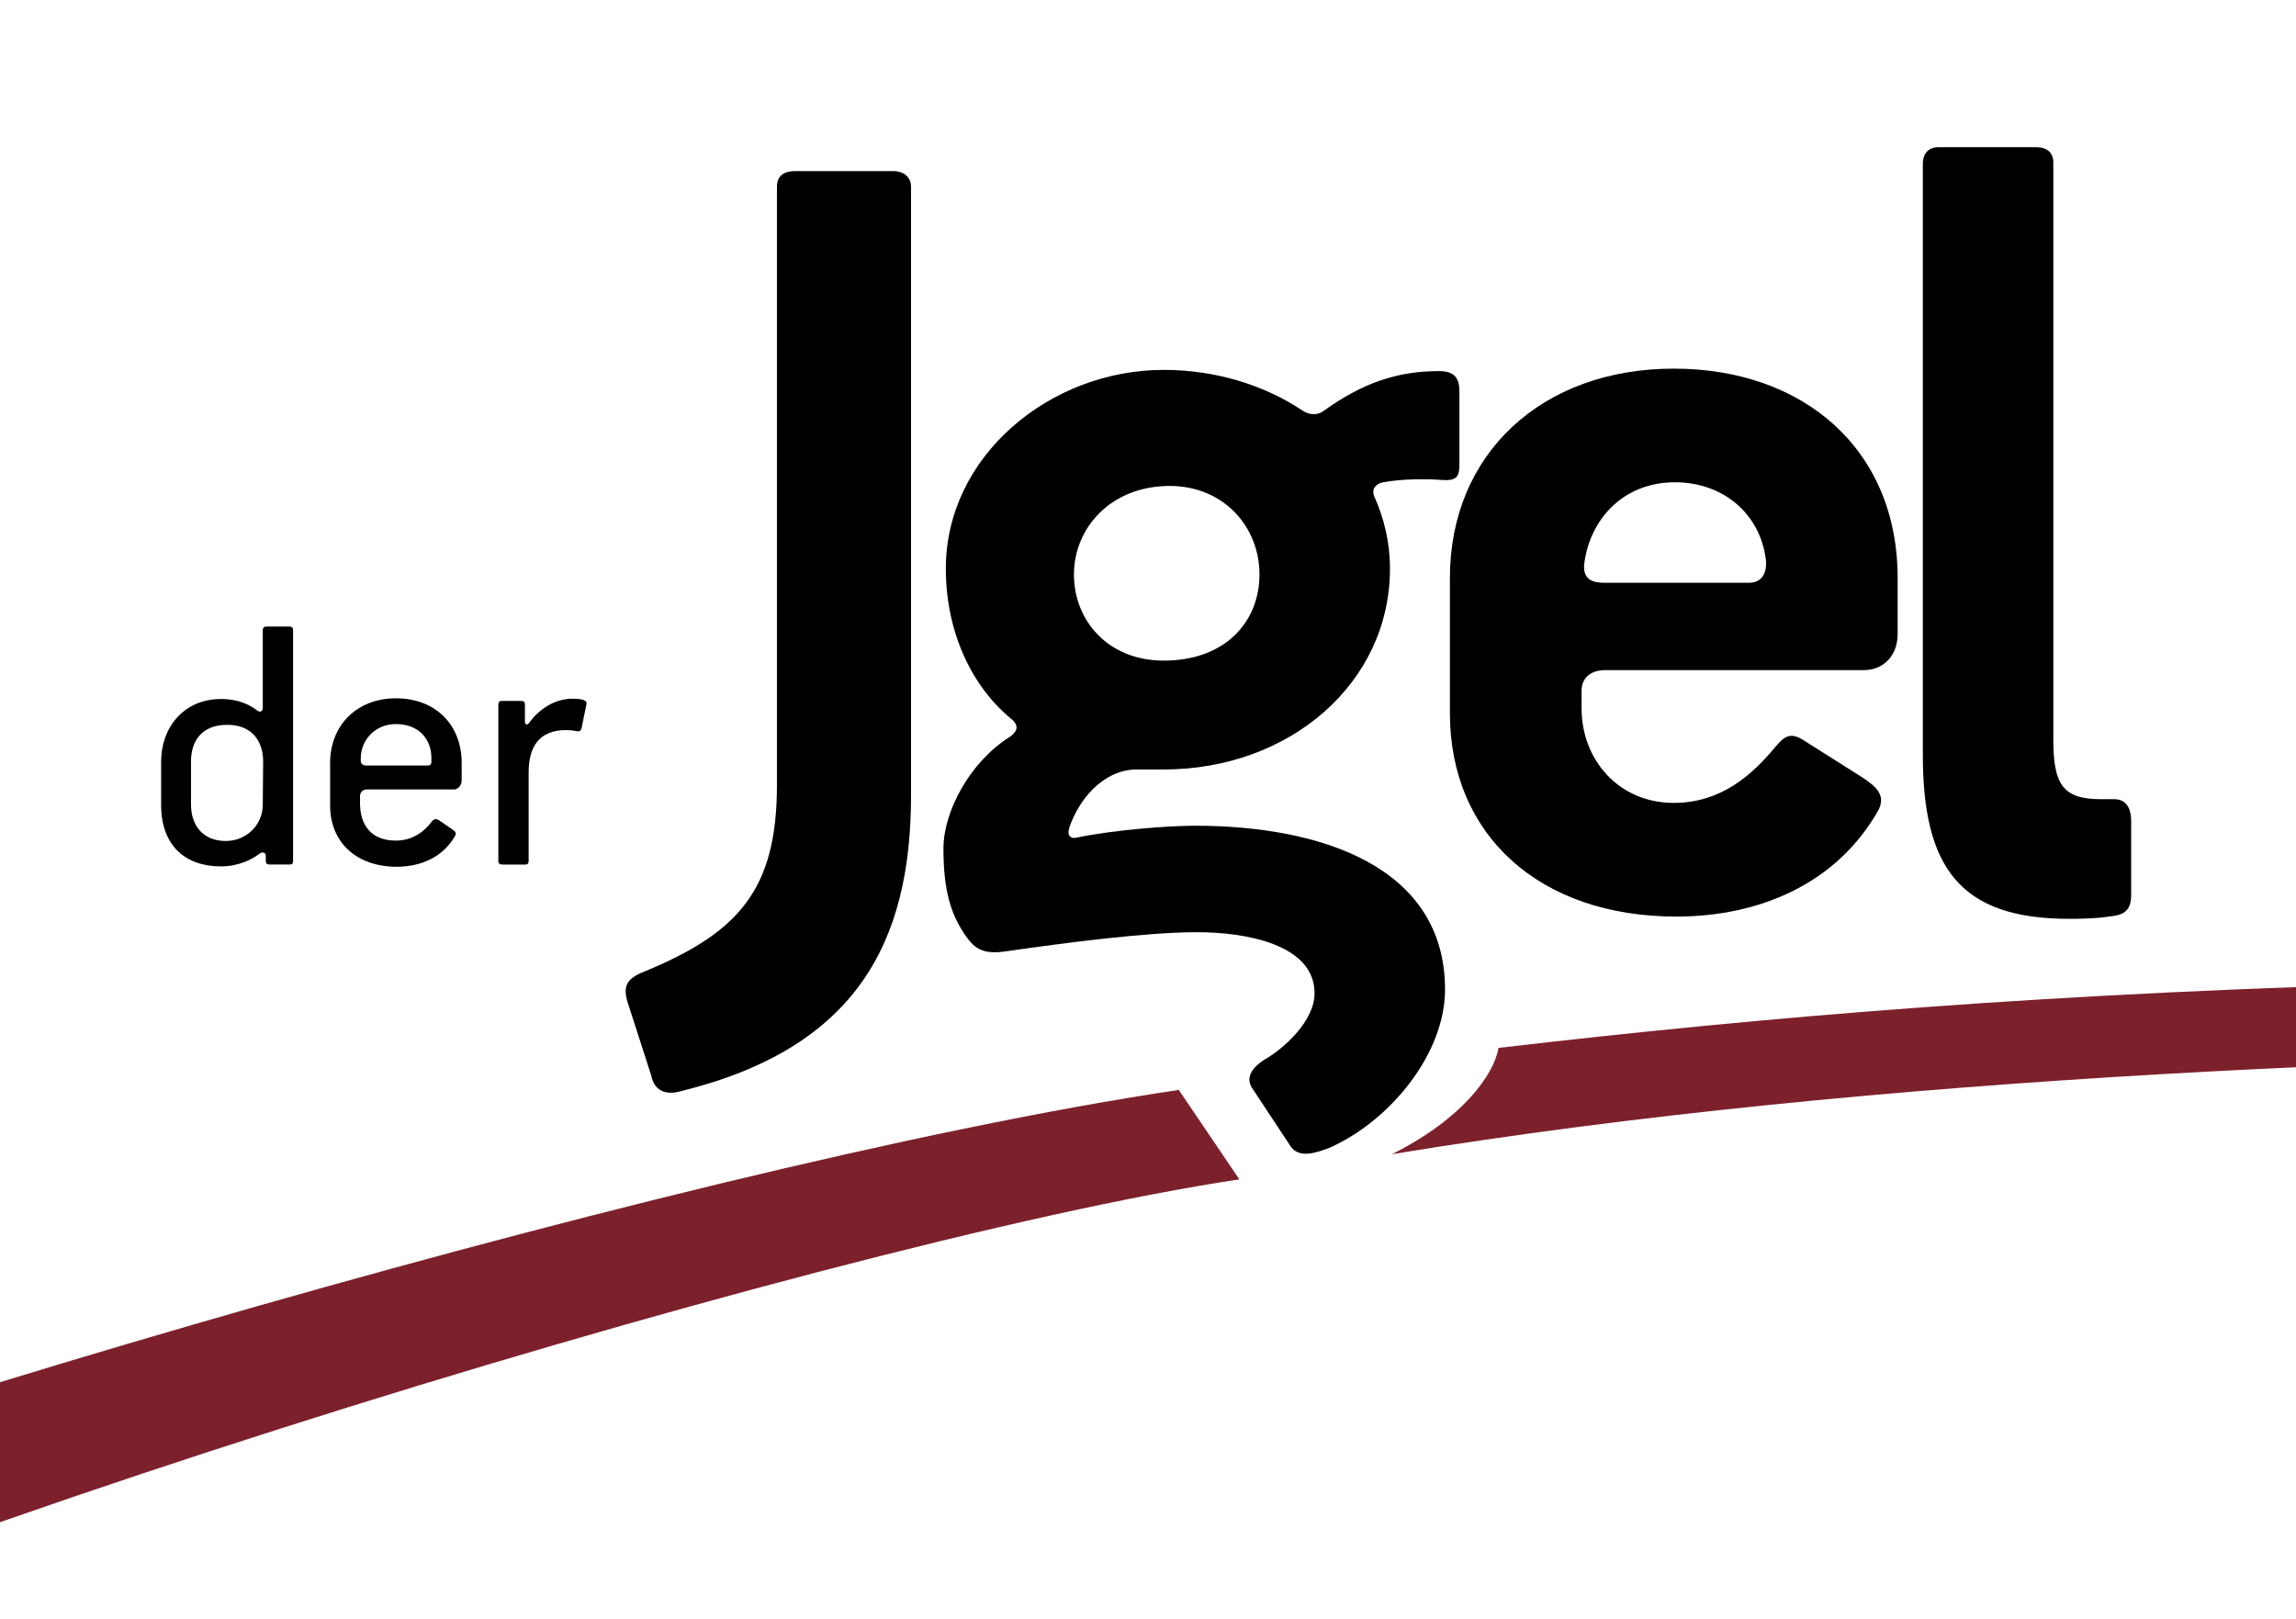 <?xml version="1.0" encoding="UTF-8" standalone="no"?>
<svg xmlns="http://www.w3.org/2000/svg" xmlns:xlink="http://www.w3.org/1999/xlink" xmlns:serif="http://www.serif.com/" width="100%" height="100%" viewBox="0 0 156 110" version="1.1" xml:space="preserve" style="fill-rule:evenodd;clip-rule:evenodd;stroke-linejoin:round;stroke-miterlimit:2;">
    <g transform="matrix(1,0,0,1,-47.158,0)">
        <g id="ArtBoard1" transform="matrix(0.816,0,0,1.118,47.158,0)">
            <rect x="0" y="0" width="191.213" height="98.367" style="fill:none;"></rect>
            <clipPath id="_clip1">
                <rect x="0" y="0" width="191.213" height="98.367"></rect>
            </clipPath>
            <g clip-path="url(#_clip1)">
                <g transform="matrix(0.131,1.786,2.448,-0.095,212.317,-16.698)">
                    <path d="M46.4,-41.871C42.764,-8.738 47.65,34.676 48.4,48.72L46.4,48.826C41.629,1.426 41.859,-20.178 42.985,-38.061C43.858,-38.253 45.318,-39.383 46.4,-41.871" style="fill:rgb(124,33,44);fill-rule:nonzero;"></path>
                </g>
                <g transform="matrix(-0.882,-1.669,-2.287,0.644,-27.92,45.528)">
                    <path d="M-29.319,-43.818C-25.424,-26.442 -22.874,8.722 -23.397,19.748L-29.319,22.033C-27.036,8.238 -29.739,-30.499 -32.896,-44.644L-29.319,-43.818Z" style="fill:rgb(124,33,44);fill-rule:nonzero;"></path>
                </g>
                <g transform="matrix(2.451,0,0,1.788,52.234,16.07)">
                    <path d="M0,25.051C-0.122,24.604 -0.081,24.319 0.488,24.075C3.782,22.733 5.083,21.269 5.083,17.69L5.083,-2.643C5.083,-3.009 5.327,-3.172 5.693,-3.172L9.028,-3.172C9.435,-3.172 9.638,-2.928 9.638,-2.643L9.638,18.056C9.638,23.058 7.767,26.637 1.83,28.101C1.423,28.223 0.935,28.183 0.813,27.573L0,25.051Z" style="fill-rule:nonzero;"></path>
                </g>
                <g transform="matrix(2.451,0,0,1.788,97.395,63.346)">
                    <path d="M0,-18.91C-1.993,-18.91 -3.253,-17.487 -3.253,-15.901C-3.253,-14.355 -2.115,-12.973 -0.203,-12.973C1.912,-12.973 3.05,-14.315 3.05,-15.901C3.05,-17.527 1.83,-18.91 0,-18.91M9.232,-19.113C8.784,-19.154 7.849,-19.154 7.239,-19.032C7.036,-18.992 6.832,-18.829 6.954,-18.544C7.28,-17.812 7.483,-16.999 7.483,-16.104C7.483,-12.2 4.067,-9.272 -0.203,-9.272L-1.179,-9.272C-2.277,-9.231 -3.091,-8.255 -3.416,-7.279C-3.497,-6.994 -3.335,-6.913 -3.172,-6.954C-1.789,-7.238 0.041,-7.36 0.854,-7.36C5.124,-7.36 9.354,-5.978 9.354,-1.789C9.354,0.366 7.524,2.644 5.45,3.579C4.921,3.782 4.392,3.945 4.108,3.538L2.847,1.627C2.562,1.261 2.725,0.895 3.254,0.57C3.823,0.244 4.921,-0.691 4.921,-1.667C4.921,-3.334 2.562,-3.741 0.935,-3.741C-0.813,-3.741 -3.579,-3.375 -5.571,-3.09C-6.344,-2.968 -6.629,-3.212 -6.873,-3.538C-7.442,-4.31 -7.686,-5.165 -7.686,-6.588C-7.686,-7.848 -6.791,-9.516 -5.449,-10.37C-5.205,-10.533 -5.083,-10.736 -5.368,-10.98C-6.669,-12.037 -7.605,-13.867 -7.605,-16.104C-7.605,-19.927 -4.067,-22.855 -0.203,-22.855C1.505,-22.855 3.172,-22.367 4.514,-21.472C4.758,-21.309 5.043,-21.309 5.246,-21.472C6.548,-22.407 7.727,-22.814 9.15,-22.814C9.679,-22.814 9.842,-22.57 9.842,-22.123L9.842,-19.642C9.842,-19.235 9.76,-19.073 9.232,-19.113" style="fill-rule:nonzero;"></path>
                </g>
                <g transform="matrix(2.451,0,0,1.788,131.891,43.71)">
                    <path d="M0,-5.206C0,-4.84 0.163,-4.637 0.691,-4.637L5.612,-4.637C6.06,-4.637 6.222,-5.003 6.181,-5.41C5.978,-7.036 4.677,-8.053 3.091,-8.053C1.301,-8.053 0.163,-6.751 0,-5.206M9.516,-1.668L0.732,-1.668C0.163,-1.668 -0.082,-1.343 -0.082,-0.976L-0.082,-0.367C-0.082,1.382 1.179,2.846 3.05,2.846C4.677,2.846 5.734,1.87 6.507,0.935C6.791,0.609 6.995,0.406 7.483,0.731L9.475,1.992C9.963,2.317 10.248,2.602 10.004,3.09C8.581,5.611 5.937,6.71 3.132,6.71C-1.505,6.71 -4.555,3.944 -4.555,-0.204L-4.555,-4.799C-4.555,-9.029 -1.423,-11.916 3.05,-11.916C7.442,-11.916 10.655,-9.191 10.655,-4.799L10.655,-2.888C10.655,-2.156 10.167,-1.668 9.516,-1.668" style="fill-rule:nonzero;"></path>
                </g>
                <g transform="matrix(2.451,0,0,1.788,170.971,19.852)">
                    <path d="M0,14.03C0,15.575 0.326,16.064 1.627,16.064L2.074,16.064C2.562,16.064 2.644,16.511 2.644,16.795L2.644,19.317C2.644,19.886 2.359,20.008 1.912,20.049C1.423,20.13 0.732,20.13 0.529,20.13C-3.172,20.13 -4.433,18.382 -4.433,14.559L-4.433,-5.531C-4.433,-5.897 -4.229,-6.1 -3.904,-6.1L-0.569,-6.1C-0.244,-6.1 0,-5.938 0,-5.572L0,14.03Z" style="fill-rule:nonzero;"></path>
                </g>
                <g transform="matrix(2.451,0,0,1.788,21.912,44.461)">
                    <path d="M0,1.016C0,0.33 -0.381,-0.228 -1.219,-0.228C-2.095,-0.228 -2.451,0.33 -2.451,1.016L-2.451,2.489C-2.451,3.188 -2.044,3.721 -1.27,3.721C-0.572,3.721 -0.013,3.175 -0.013,2.489L0,1.016ZM0.901,4.521L0.216,4.521C0.127,4.521 0.089,4.482 0.089,4.394L0.089,4.216C0.089,4.114 -0.025,4.076 -0.127,4.152C-0.343,4.33 -0.825,4.584 -1.435,4.584C-2.667,4.584 -3.466,3.86 -3.466,2.489L-3.466,1.016C-3.466,-0.14 -2.692,-1.105 -1.435,-1.105C-0.762,-1.105 -0.381,-0.851 -0.216,-0.724C-0.089,-0.622 -0.013,-0.698 -0.013,-0.813L-0.013,-3.441C-0.013,-3.53 0.025,-3.568 0.114,-3.568L0.889,-3.568C0.978,-3.568 1.016,-3.53 1.016,-3.454L1.016,4.406C1.016,4.482 0.991,4.521 0.901,4.521" style="fill-rule:nonzero;"></path>
                </g>
                <g transform="matrix(2.451,0,0,1.788,30.039,49.025)">
                    <path d="M0,-1.638L0,-1.549C0,-1.486 0.038,-1.397 0.19,-1.397L2.273,-1.397C2.362,-1.397 2.4,-1.435 2.4,-1.536L2.4,-1.651C2.4,-2.286 1.981,-2.806 1.194,-2.806C0.495,-2.806 0,-2.273 0,-1.638M3.175,-0.584L0.203,-0.584C0.063,-0.584 -0.025,-0.482 -0.025,-0.356L-0.025,-0.114C-0.025,0.572 0.305,1.155 1.194,1.155C1.702,1.155 2.12,0.902 2.413,0.508C2.489,0.406 2.565,0.406 2.667,0.47L3.111,0.775C3.213,0.838 3.251,0.902 3.213,0.978C2.806,1.714 2.044,2.044 1.219,2.044C-0.14,2.044 -1.041,1.219 -1.041,-0.038L-1.041,-1.486C-1.041,-2.781 -0.114,-3.682 1.194,-3.682C2.54,-3.682 3.428,-2.781 3.428,-1.486L3.428,-0.889C3.428,-0.711 3.289,-0.584 3.175,-0.584" style="fill-rule:nonzero;"></path>
                </g>
                <g transform="matrix(2.451,0,0,1.788,43.395,52.41)">
                    <path d="M0,-5.486C0.089,-5.486 0.127,-5.448 0.127,-5.372L0.127,-4.775C0.127,-4.686 0.203,-4.648 0.267,-4.737C0.559,-5.143 1.079,-5.562 1.752,-5.562C1.854,-5.562 2.044,-5.549 2.095,-5.524C2.222,-5.486 2.235,-5.435 2.21,-5.334L2.057,-4.585C2.032,-4.445 1.955,-4.445 1.892,-4.457C1.765,-4.483 1.638,-4.495 1.524,-4.495C0.571,-4.495 0.254,-3.873 0.254,-3.061L0.254,-0.051C0.254,0.038 0.216,0.076 0.14,0.076L-0.648,0.076C-0.724,0.076 -0.775,0.038 -0.775,-0.038L-0.775,-5.359C-0.775,-5.448 -0.736,-5.486 -0.66,-5.486L0,-5.486Z" style="fill-rule:nonzero;"></path>
                </g>
            </g>
        </g>
    </g>
</svg>
